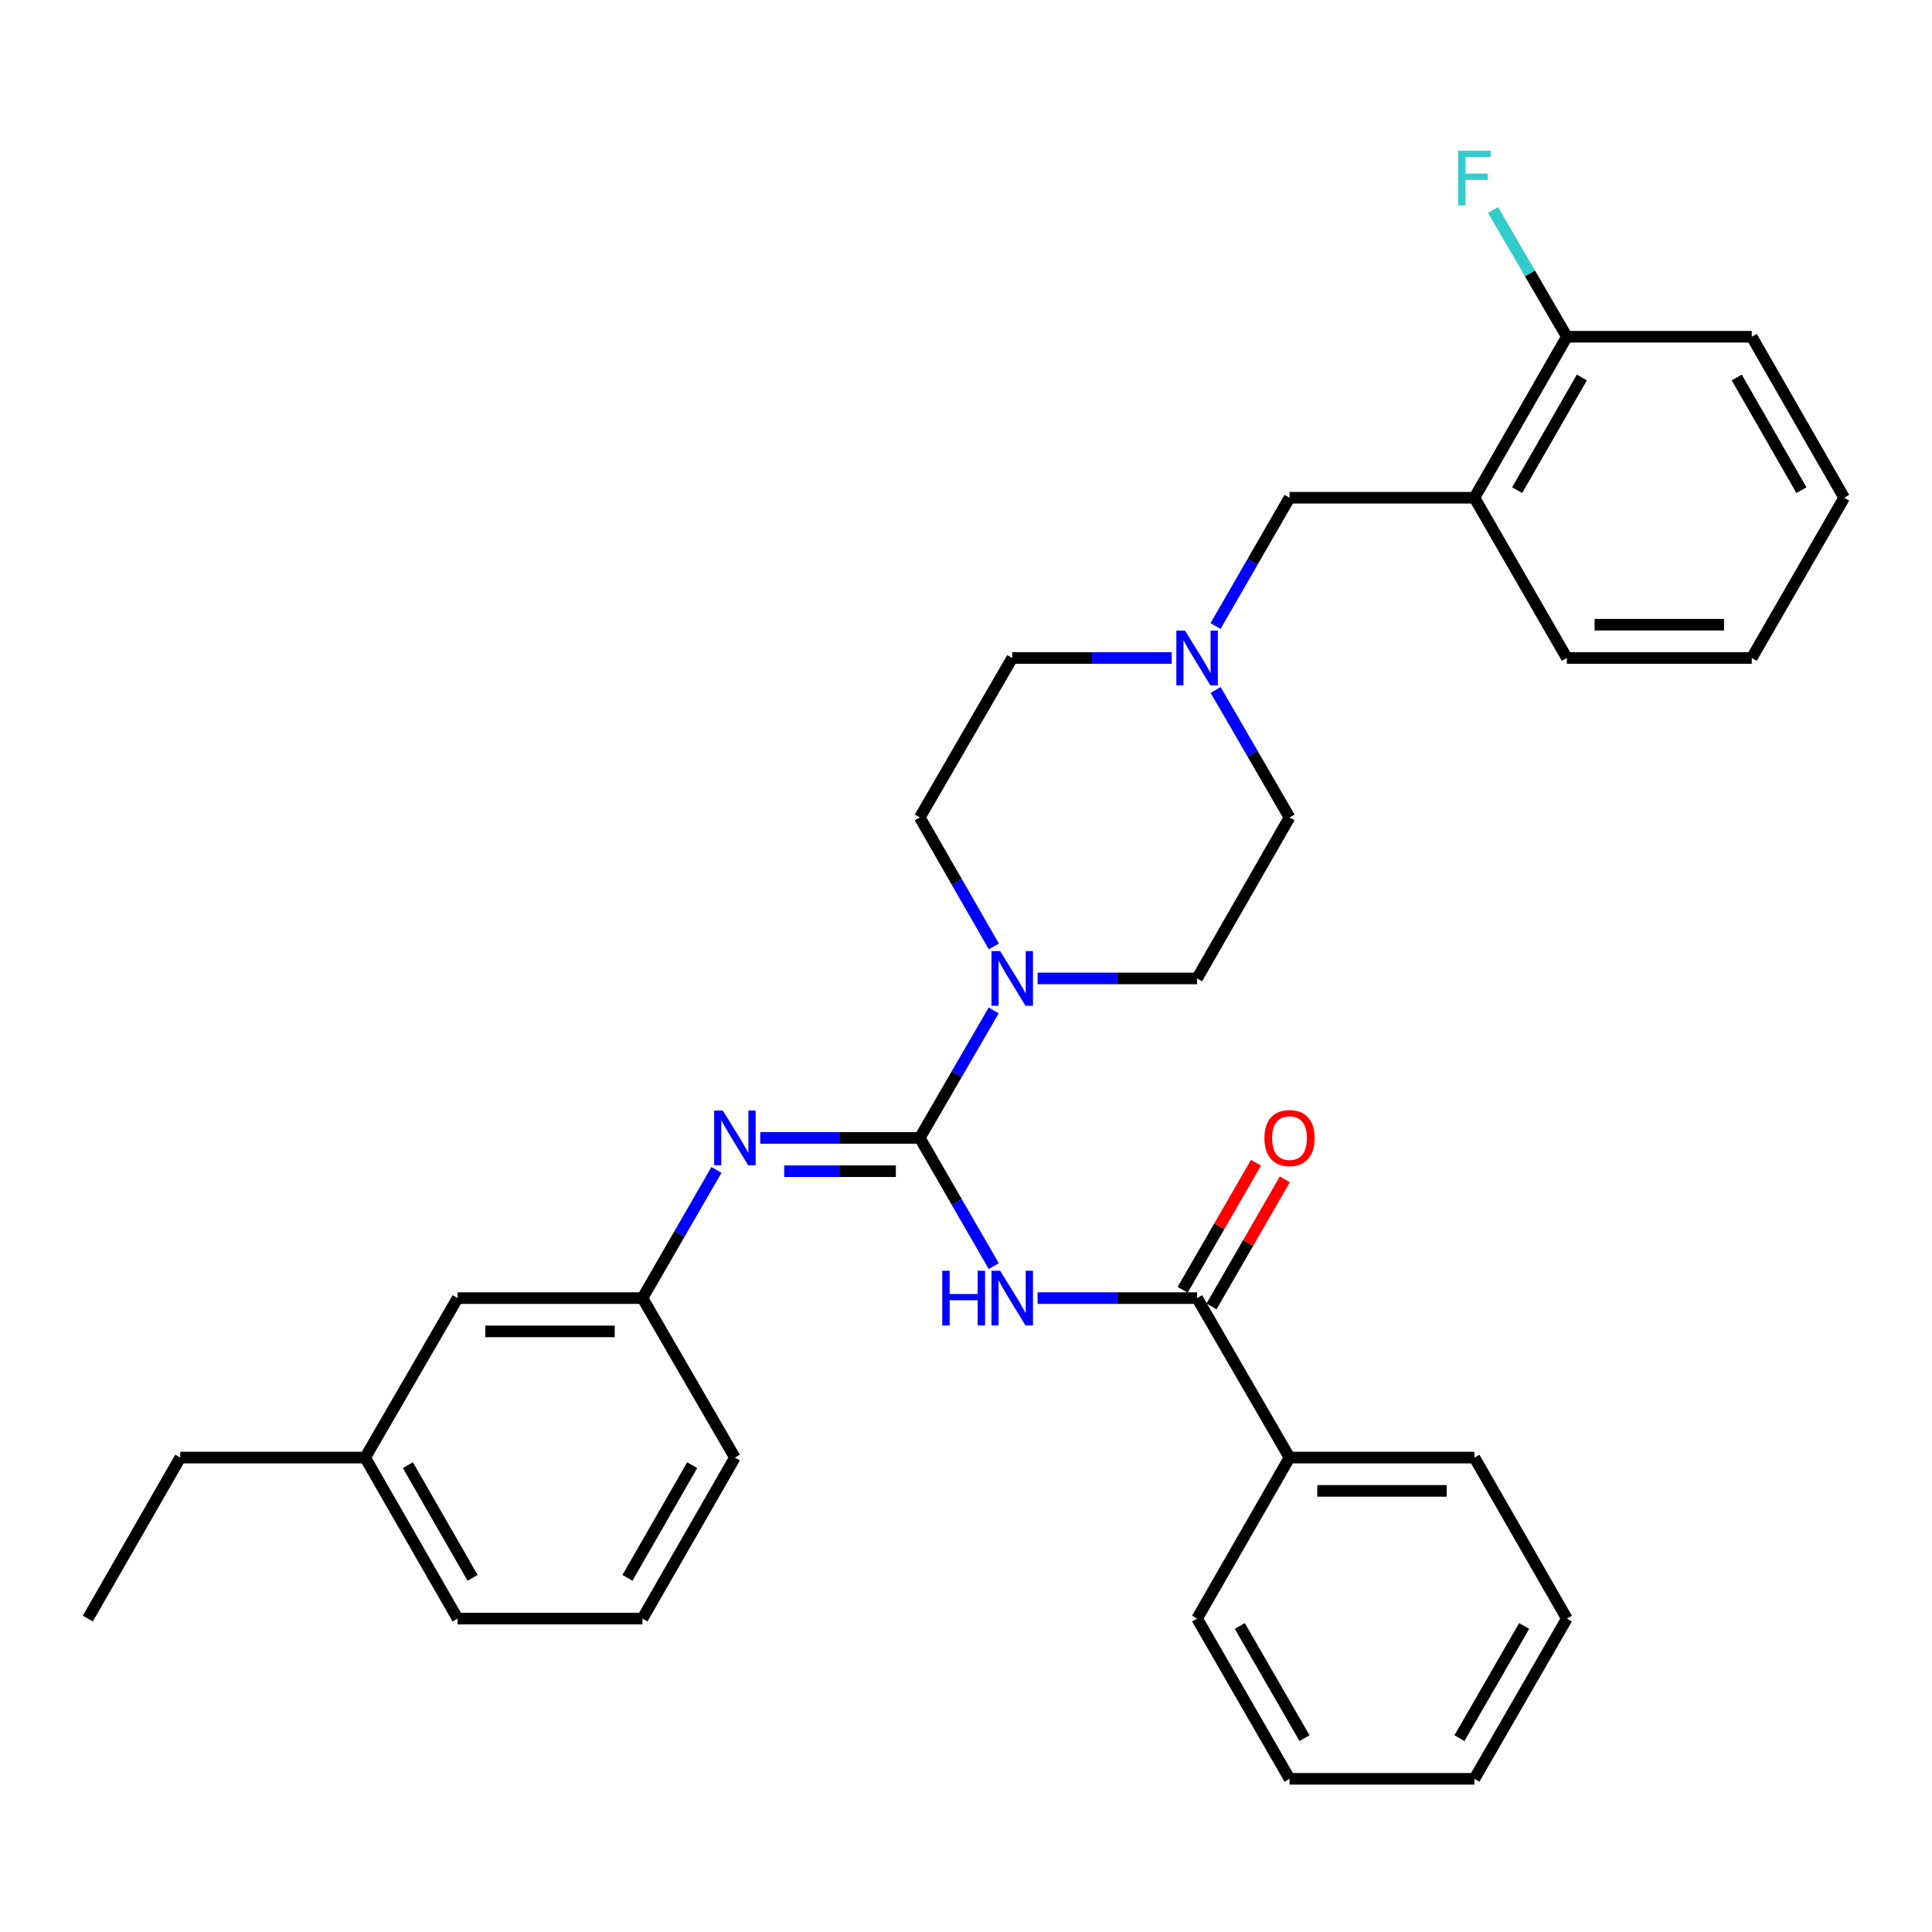 <?xml version='1.0' encoding='iso-8859-1'?>
<svg version='1.1' baseProfile='full'
              xmlns='http://www.w3.org/2000/svg'
                      xmlns:rdkit='http://www.rdkit.org/xml'
                      xmlns:xlink='http://www.w3.org/1999/xlink'
                  xml:space='preserve'
width='1000px' height='1000px' viewBox='0 0 1000 1000'>
<!-- END OF HEADER -->
<rect style='opacity:1.0;fill:#FFFFFF;stroke:none' width='1000' height='1000' x='0' y='0'> </rect>
<path class='bond-0' d='M 476.075,588.982 L 495.224,622.164' style='fill:none;fill-rule:evenodd;stroke:#000000;stroke-width:6px;stroke-linecap:butt;stroke-linejoin:miter;stroke-opacity:1' />
<path class='bond-0' d='M 495.224,622.164 L 514.373,655.347' style='fill:none;fill-rule:evenodd;stroke:#0000FF;stroke-width:6px;stroke-linecap:butt;stroke-linejoin:miter;stroke-opacity:1' />
<path class='bond-1' d='M 476.075,588.982 L 495.205,555.982' style='fill:none;fill-rule:evenodd;stroke:#000000;stroke-width:6px;stroke-linecap:butt;stroke-linejoin:miter;stroke-opacity:1' />
<path class='bond-1' d='M 495.205,555.982 L 514.334,522.982' style='fill:none;fill-rule:evenodd;stroke:#0000FF;stroke-width:6px;stroke-linecap:butt;stroke-linejoin:miter;stroke-opacity:1' />
<path class='bond-3' d='M 476.075,588.982 L 434.796,588.982' style='fill:none;fill-rule:evenodd;stroke:#000000;stroke-width:6px;stroke-linecap:butt;stroke-linejoin:miter;stroke-opacity:1' />
<path class='bond-3' d='M 434.796,588.982 L 393.517,588.982' style='fill:none;fill-rule:evenodd;stroke:#0000FF;stroke-width:6px;stroke-linecap:butt;stroke-linejoin:miter;stroke-opacity:1' />
<path class='bond-3' d='M 463.691,606.215 L 434.796,606.215' style='fill:none;fill-rule:evenodd;stroke:#000000;stroke-width:6px;stroke-linecap:butt;stroke-linejoin:miter;stroke-opacity:1' />
<path class='bond-3' d='M 434.796,606.215 L 405.901,606.215' style='fill:none;fill-rule:evenodd;stroke:#0000FF;stroke-width:6px;stroke-linecap:butt;stroke-linejoin:miter;stroke-opacity:1' />
<path class='bond-2' d='M 537.057,671.901 L 578.336,671.901' style='fill:none;fill-rule:evenodd;stroke:#0000FF;stroke-width:6px;stroke-linecap:butt;stroke-linejoin:miter;stroke-opacity:1' />
<path class='bond-2' d='M 578.336,671.901 L 619.615,671.901' style='fill:none;fill-rule:evenodd;stroke:#000000;stroke-width:6px;stroke-linecap:butt;stroke-linejoin:miter;stroke-opacity:1' />
<path class='bond-9' d='M 514.414,489.874 L 495.244,456.495' style='fill:none;fill-rule:evenodd;stroke:#0000FF;stroke-width:6px;stroke-linecap:butt;stroke-linejoin:miter;stroke-opacity:1' />
<path class='bond-9' d='M 495.244,456.495 L 476.075,423.115' style='fill:none;fill-rule:evenodd;stroke:#000000;stroke-width:6px;stroke-linecap:butt;stroke-linejoin:miter;stroke-opacity:1' />
<path class='bond-10' d='M 537.057,506.436 L 578.336,506.436' style='fill:none;fill-rule:evenodd;stroke:#0000FF;stroke-width:6px;stroke-linecap:butt;stroke-linejoin:miter;stroke-opacity:1' />
<path class='bond-10' d='M 578.336,506.436 L 619.615,506.436' style='fill:none;fill-rule:evenodd;stroke:#000000;stroke-width:6px;stroke-linecap:butt;stroke-linejoin:miter;stroke-opacity:1' />
<path class='bond-8' d='M 627.079,676.207 L 646.05,643.324' style='fill:none;fill-rule:evenodd;stroke:#000000;stroke-width:6px;stroke-linecap:butt;stroke-linejoin:miter;stroke-opacity:1' />
<path class='bond-8' d='M 646.05,643.324 L 665.022,610.441' style='fill:none;fill-rule:evenodd;stroke:#FF0000;stroke-width:6px;stroke-linecap:butt;stroke-linejoin:miter;stroke-opacity:1' />
<path class='bond-8' d='M 612.152,667.595 L 631.124,634.712' style='fill:none;fill-rule:evenodd;stroke:#000000;stroke-width:6px;stroke-linecap:butt;stroke-linejoin:miter;stroke-opacity:1' />
<path class='bond-8' d='M 631.124,634.712 L 650.096,601.829' style='fill:none;fill-rule:evenodd;stroke:#FF0000;stroke-width:6px;stroke-linecap:butt;stroke-linejoin:miter;stroke-opacity:1' />
<path class='bond-12' d='M 619.615,671.901 L 667.456,754.446' style='fill:none;fill-rule:evenodd;stroke:#000000;stroke-width:6px;stroke-linecap:butt;stroke-linejoin:miter;stroke-opacity:1' />
<path class='bond-7' d='M 370.834,605.535 L 351.689,638.718' style='fill:none;fill-rule:evenodd;stroke:#0000FF;stroke-width:6px;stroke-linecap:butt;stroke-linejoin:miter;stroke-opacity:1' />
<path class='bond-7' d='M 351.689,638.718 L 332.544,671.901' style='fill:none;fill-rule:evenodd;stroke:#000000;stroke-width:6px;stroke-linecap:butt;stroke-linejoin:miter;stroke-opacity:1' />
<path class='bond-4' d='M 629.204,357.115 L 648.33,390.115' style='fill:none;fill-rule:evenodd;stroke:#0000FF;stroke-width:6px;stroke-linecap:butt;stroke-linejoin:miter;stroke-opacity:1' />
<path class='bond-4' d='M 648.33,390.115 L 667.456,423.115' style='fill:none;fill-rule:evenodd;stroke:#000000;stroke-width:6px;stroke-linecap:butt;stroke-linejoin:miter;stroke-opacity:1' />
<path class='bond-6' d='M 629.164,324.016 L 648.31,290.824' style='fill:none;fill-rule:evenodd;stroke:#0000FF;stroke-width:6px;stroke-linecap:butt;stroke-linejoin:miter;stroke-opacity:1' />
<path class='bond-6' d='M 648.31,290.824 L 667.456,257.632' style='fill:none;fill-rule:evenodd;stroke:#000000;stroke-width:6px;stroke-linecap:butt;stroke-linejoin:miter;stroke-opacity:1' />
<path class='bond-32' d='M 606.483,340.57 L 565.204,340.57' style='fill:none;fill-rule:evenodd;stroke:#0000FF;stroke-width:6px;stroke-linecap:butt;stroke-linejoin:miter;stroke-opacity:1' />
<path class='bond-32' d='M 565.204,340.57 L 523.925,340.57' style='fill:none;fill-rule:evenodd;stroke:#000000;stroke-width:6px;stroke-linecap:butt;stroke-linejoin:miter;stroke-opacity:1' />
<path class='bond-5' d='M 763.155,257.632 L 667.456,257.632' style='fill:none;fill-rule:evenodd;stroke:#000000;stroke-width:6px;stroke-linecap:butt;stroke-linejoin:miter;stroke-opacity:1' />
<path class='bond-11' d='M 763.155,257.632 L 811.005,174.302' style='fill:none;fill-rule:evenodd;stroke:#000000;stroke-width:6px;stroke-linecap:butt;stroke-linejoin:miter;stroke-opacity:1' />
<path class='bond-11' d='M 785.277,253.714 L 818.772,195.383' style='fill:none;fill-rule:evenodd;stroke:#000000;stroke-width:6px;stroke-linecap:butt;stroke-linejoin:miter;stroke-opacity:1' />
<path class='bond-18' d='M 763.155,257.632 L 811.005,340.57' style='fill:none;fill-rule:evenodd;stroke:#000000;stroke-width:6px;stroke-linecap:butt;stroke-linejoin:miter;stroke-opacity:1' />
<path class='bond-15' d='M 332.544,671.901 L 236.845,671.901' style='fill:none;fill-rule:evenodd;stroke:#000000;stroke-width:6px;stroke-linecap:butt;stroke-linejoin:miter;stroke-opacity:1' />
<path class='bond-15' d='M 318.189,689.133 L 251.2,689.133' style='fill:none;fill-rule:evenodd;stroke:#000000;stroke-width:6px;stroke-linecap:butt;stroke-linejoin:miter;stroke-opacity:1' />
<path class='bond-20' d='M 332.544,671.901 L 380.385,754.446' style='fill:none;fill-rule:evenodd;stroke:#000000;stroke-width:6px;stroke-linecap:butt;stroke-linejoin:miter;stroke-opacity:1' />
<path class='bond-13' d='M 476.075,423.115 L 523.925,340.57' style='fill:none;fill-rule:evenodd;stroke:#000000;stroke-width:6px;stroke-linecap:butt;stroke-linejoin:miter;stroke-opacity:1' />
<path class='bond-14' d='M 619.615,506.436 L 667.456,423.115' style='fill:none;fill-rule:evenodd;stroke:#000000;stroke-width:6px;stroke-linecap:butt;stroke-linejoin:miter;stroke-opacity:1' />
<path class='bond-16' d='M 811.005,174.302 L 791.897,141.498' style='fill:none;fill-rule:evenodd;stroke:#000000;stroke-width:6px;stroke-linecap:butt;stroke-linejoin:miter;stroke-opacity:1' />
<path class='bond-16' d='M 791.897,141.498 L 772.788,108.695' style='fill:none;fill-rule:evenodd;stroke:#33CCCC;stroke-width:6px;stroke-linecap:butt;stroke-linejoin:miter;stroke-opacity:1' />
<path class='bond-21' d='M 811.005,174.302 L 906.705,174.302' style='fill:none;fill-rule:evenodd;stroke:#000000;stroke-width:6px;stroke-linecap:butt;stroke-linejoin:miter;stroke-opacity:1' />
<path class='bond-22' d='M 667.456,754.446 L 763.155,754.446' style='fill:none;fill-rule:evenodd;stroke:#000000;stroke-width:6px;stroke-linecap:butt;stroke-linejoin:miter;stroke-opacity:1' />
<path class='bond-22' d='M 681.811,771.679 L 748.8,771.679' style='fill:none;fill-rule:evenodd;stroke:#000000;stroke-width:6px;stroke-linecap:butt;stroke-linejoin:miter;stroke-opacity:1' />
<path class='bond-23' d='M 667.456,754.446 L 619.615,837.767' style='fill:none;fill-rule:evenodd;stroke:#000000;stroke-width:6px;stroke-linecap:butt;stroke-linejoin:miter;stroke-opacity:1' />
<path class='bond-17' d='M 236.845,671.901 L 188.995,754.446' style='fill:none;fill-rule:evenodd;stroke:#000000;stroke-width:6px;stroke-linecap:butt;stroke-linejoin:miter;stroke-opacity:1' />
<path class='bond-25' d='M 188.995,754.446 L 93.295,754.446' style='fill:none;fill-rule:evenodd;stroke:#000000;stroke-width:6px;stroke-linecap:butt;stroke-linejoin:miter;stroke-opacity:1' />
<path class='bond-33' d='M 188.995,754.446 L 236.845,837.767' style='fill:none;fill-rule:evenodd;stroke:#000000;stroke-width:6px;stroke-linecap:butt;stroke-linejoin:miter;stroke-opacity:1' />
<path class='bond-33' d='M 211.116,758.362 L 244.611,816.687' style='fill:none;fill-rule:evenodd;stroke:#000000;stroke-width:6px;stroke-linecap:butt;stroke-linejoin:miter;stroke-opacity:1' />
<path class='bond-26' d='M 811.005,340.57 L 906.705,340.57' style='fill:none;fill-rule:evenodd;stroke:#000000;stroke-width:6px;stroke-linecap:butt;stroke-linejoin:miter;stroke-opacity:1' />
<path class='bond-26' d='M 825.36,323.337 L 892.35,323.337' style='fill:none;fill-rule:evenodd;stroke:#000000;stroke-width:6px;stroke-linecap:butt;stroke-linejoin:miter;stroke-opacity:1' />
<path class='bond-19' d='M 332.544,837.767 L 380.385,754.446' style='fill:none;fill-rule:evenodd;stroke:#000000;stroke-width:6px;stroke-linecap:butt;stroke-linejoin:miter;stroke-opacity:1' />
<path class='bond-19' d='M 324.776,816.688 L 358.264,758.363' style='fill:none;fill-rule:evenodd;stroke:#000000;stroke-width:6px;stroke-linecap:butt;stroke-linejoin:miter;stroke-opacity:1' />
<path class='bond-24' d='M 332.544,837.767 L 236.845,837.767' style='fill:none;fill-rule:evenodd;stroke:#000000;stroke-width:6px;stroke-linecap:butt;stroke-linejoin:miter;stroke-opacity:1' />
<path class='bond-35' d='M 906.705,174.302 L 954.545,257.632' style='fill:none;fill-rule:evenodd;stroke:#000000;stroke-width:6px;stroke-linecap:butt;stroke-linejoin:miter;stroke-opacity:1' />
<path class='bond-35' d='M 898.936,195.381 L 932.424,253.713' style='fill:none;fill-rule:evenodd;stroke:#000000;stroke-width:6px;stroke-linecap:butt;stroke-linejoin:miter;stroke-opacity:1' />
<path class='bond-30' d='M 763.155,754.446 L 811.005,837.767' style='fill:none;fill-rule:evenodd;stroke:#000000;stroke-width:6px;stroke-linecap:butt;stroke-linejoin:miter;stroke-opacity:1' />
<path class='bond-29' d='M 619.615,837.767 L 667.456,920.714' style='fill:none;fill-rule:evenodd;stroke:#000000;stroke-width:6px;stroke-linecap:butt;stroke-linejoin:miter;stroke-opacity:1' />
<path class='bond-29' d='M 641.719,841.599 L 675.207,899.662' style='fill:none;fill-rule:evenodd;stroke:#000000;stroke-width:6px;stroke-linecap:butt;stroke-linejoin:miter;stroke-opacity:1' />
<path class='bond-27' d='M 93.295,754.446 L 45.455,837.767' style='fill:none;fill-rule:evenodd;stroke:#000000;stroke-width:6px;stroke-linecap:butt;stroke-linejoin:miter;stroke-opacity:1' />
<path class='bond-28' d='M 906.705,340.57 L 954.545,257.632' style='fill:none;fill-rule:evenodd;stroke:#000000;stroke-width:6px;stroke-linecap:butt;stroke-linejoin:miter;stroke-opacity:1' />
<path class='bond-31' d='M 667.456,920.714 L 763.155,920.714' style='fill:none;fill-rule:evenodd;stroke:#000000;stroke-width:6px;stroke-linecap:butt;stroke-linejoin:miter;stroke-opacity:1' />
<path class='bond-34' d='M 811.005,837.767 L 763.155,920.714' style='fill:none;fill-rule:evenodd;stroke:#000000;stroke-width:6px;stroke-linecap:butt;stroke-linejoin:miter;stroke-opacity:1' />
<path class='bond-34' d='M 788.901,841.598 L 755.406,899.661' style='fill:none;fill-rule:evenodd;stroke:#000000;stroke-width:6px;stroke-linecap:butt;stroke-linejoin:miter;stroke-opacity:1' />
<path  class='atom-1' d='M 487.705 657.741
L 491.545 657.741
L 491.545 669.781
L 506.025 669.781
L 506.025 657.741
L 509.865 657.741
L 509.865 686.061
L 506.025 686.061
L 506.025 672.981
L 491.545 672.981
L 491.545 686.061
L 487.705 686.061
L 487.705 657.741
' fill='#0000FF'/>
<path  class='atom-1' d='M 517.665 657.741
L 526.945 672.741
Q 527.865 674.221, 529.345 676.901
Q 530.825 679.581, 530.905 679.741
L 530.905 657.741
L 534.665 657.741
L 534.665 686.061
L 530.785 686.061
L 520.825 669.661
Q 519.665 667.741, 518.425 665.541
Q 517.225 663.341, 516.865 662.661
L 516.865 686.061
L 513.185 686.061
L 513.185 657.741
L 517.665 657.741
' fill='#0000FF'/>
<path  class='atom-2' d='M 517.665 492.276
L 526.945 507.276
Q 527.865 508.756, 529.345 511.436
Q 530.825 514.116, 530.905 514.276
L 530.905 492.276
L 534.665 492.276
L 534.665 520.596
L 530.785 520.596
L 520.825 504.196
Q 519.665 502.276, 518.425 500.076
Q 517.225 497.876, 516.865 497.196
L 516.865 520.596
L 513.185 520.596
L 513.185 492.276
L 517.665 492.276
' fill='#0000FF'/>
<path  class='atom-4' d='M 374.125 574.822
L 383.405 589.822
Q 384.325 591.302, 385.805 593.982
Q 387.285 596.662, 387.365 596.822
L 387.365 574.822
L 391.125 574.822
L 391.125 603.142
L 387.245 603.142
L 377.285 586.742
Q 376.125 584.822, 374.885 582.622
Q 373.685 580.422, 373.325 579.742
L 373.325 603.142
L 369.645 603.142
L 369.645 574.822
L 374.125 574.822
' fill='#0000FF'/>
<path  class='atom-5' d='M 613.355 326.41
L 622.635 341.41
Q 623.555 342.89, 625.035 345.57
Q 626.515 348.25, 626.595 348.41
L 626.595 326.41
L 630.355 326.41
L 630.355 354.73
L 626.475 354.73
L 616.515 338.33
Q 615.355 336.41, 614.115 334.21
Q 612.915 332.01, 612.555 331.33
L 612.555 354.73
L 608.875 354.73
L 608.875 326.41
L 613.355 326.41
' fill='#0000FF'/>
<path  class='atom-9' d='M 654.456 589.062
Q 654.456 582.262, 657.816 578.462
Q 661.176 574.662, 667.456 574.662
Q 673.736 574.662, 677.096 578.462
Q 680.456 582.262, 680.456 589.062
Q 680.456 595.942, 677.056 599.862
Q 673.656 603.742, 667.456 603.742
Q 661.216 603.742, 657.816 599.862
Q 654.456 595.982, 654.456 589.062
M 667.456 600.542
Q 671.776 600.542, 674.096 597.662
Q 676.456 594.742, 676.456 589.062
Q 676.456 583.502, 674.096 580.702
Q 671.776 577.862, 667.456 577.862
Q 663.136 577.862, 660.776 580.662
Q 658.456 583.462, 658.456 589.062
Q 658.456 594.782, 660.776 597.662
Q 663.136 600.542, 667.456 600.542
' fill='#FF0000'/>
<path  class='atom-17' d='M 754.735 77.998
L 771.575 77.998
L 771.575 81.238
L 758.535 81.238
L 758.535 89.838
L 770.135 89.838
L 770.135 93.118
L 758.535 93.118
L 758.535 106.318
L 754.735 106.318
L 754.735 77.998
' fill='#33CCCC'/>
</svg>
